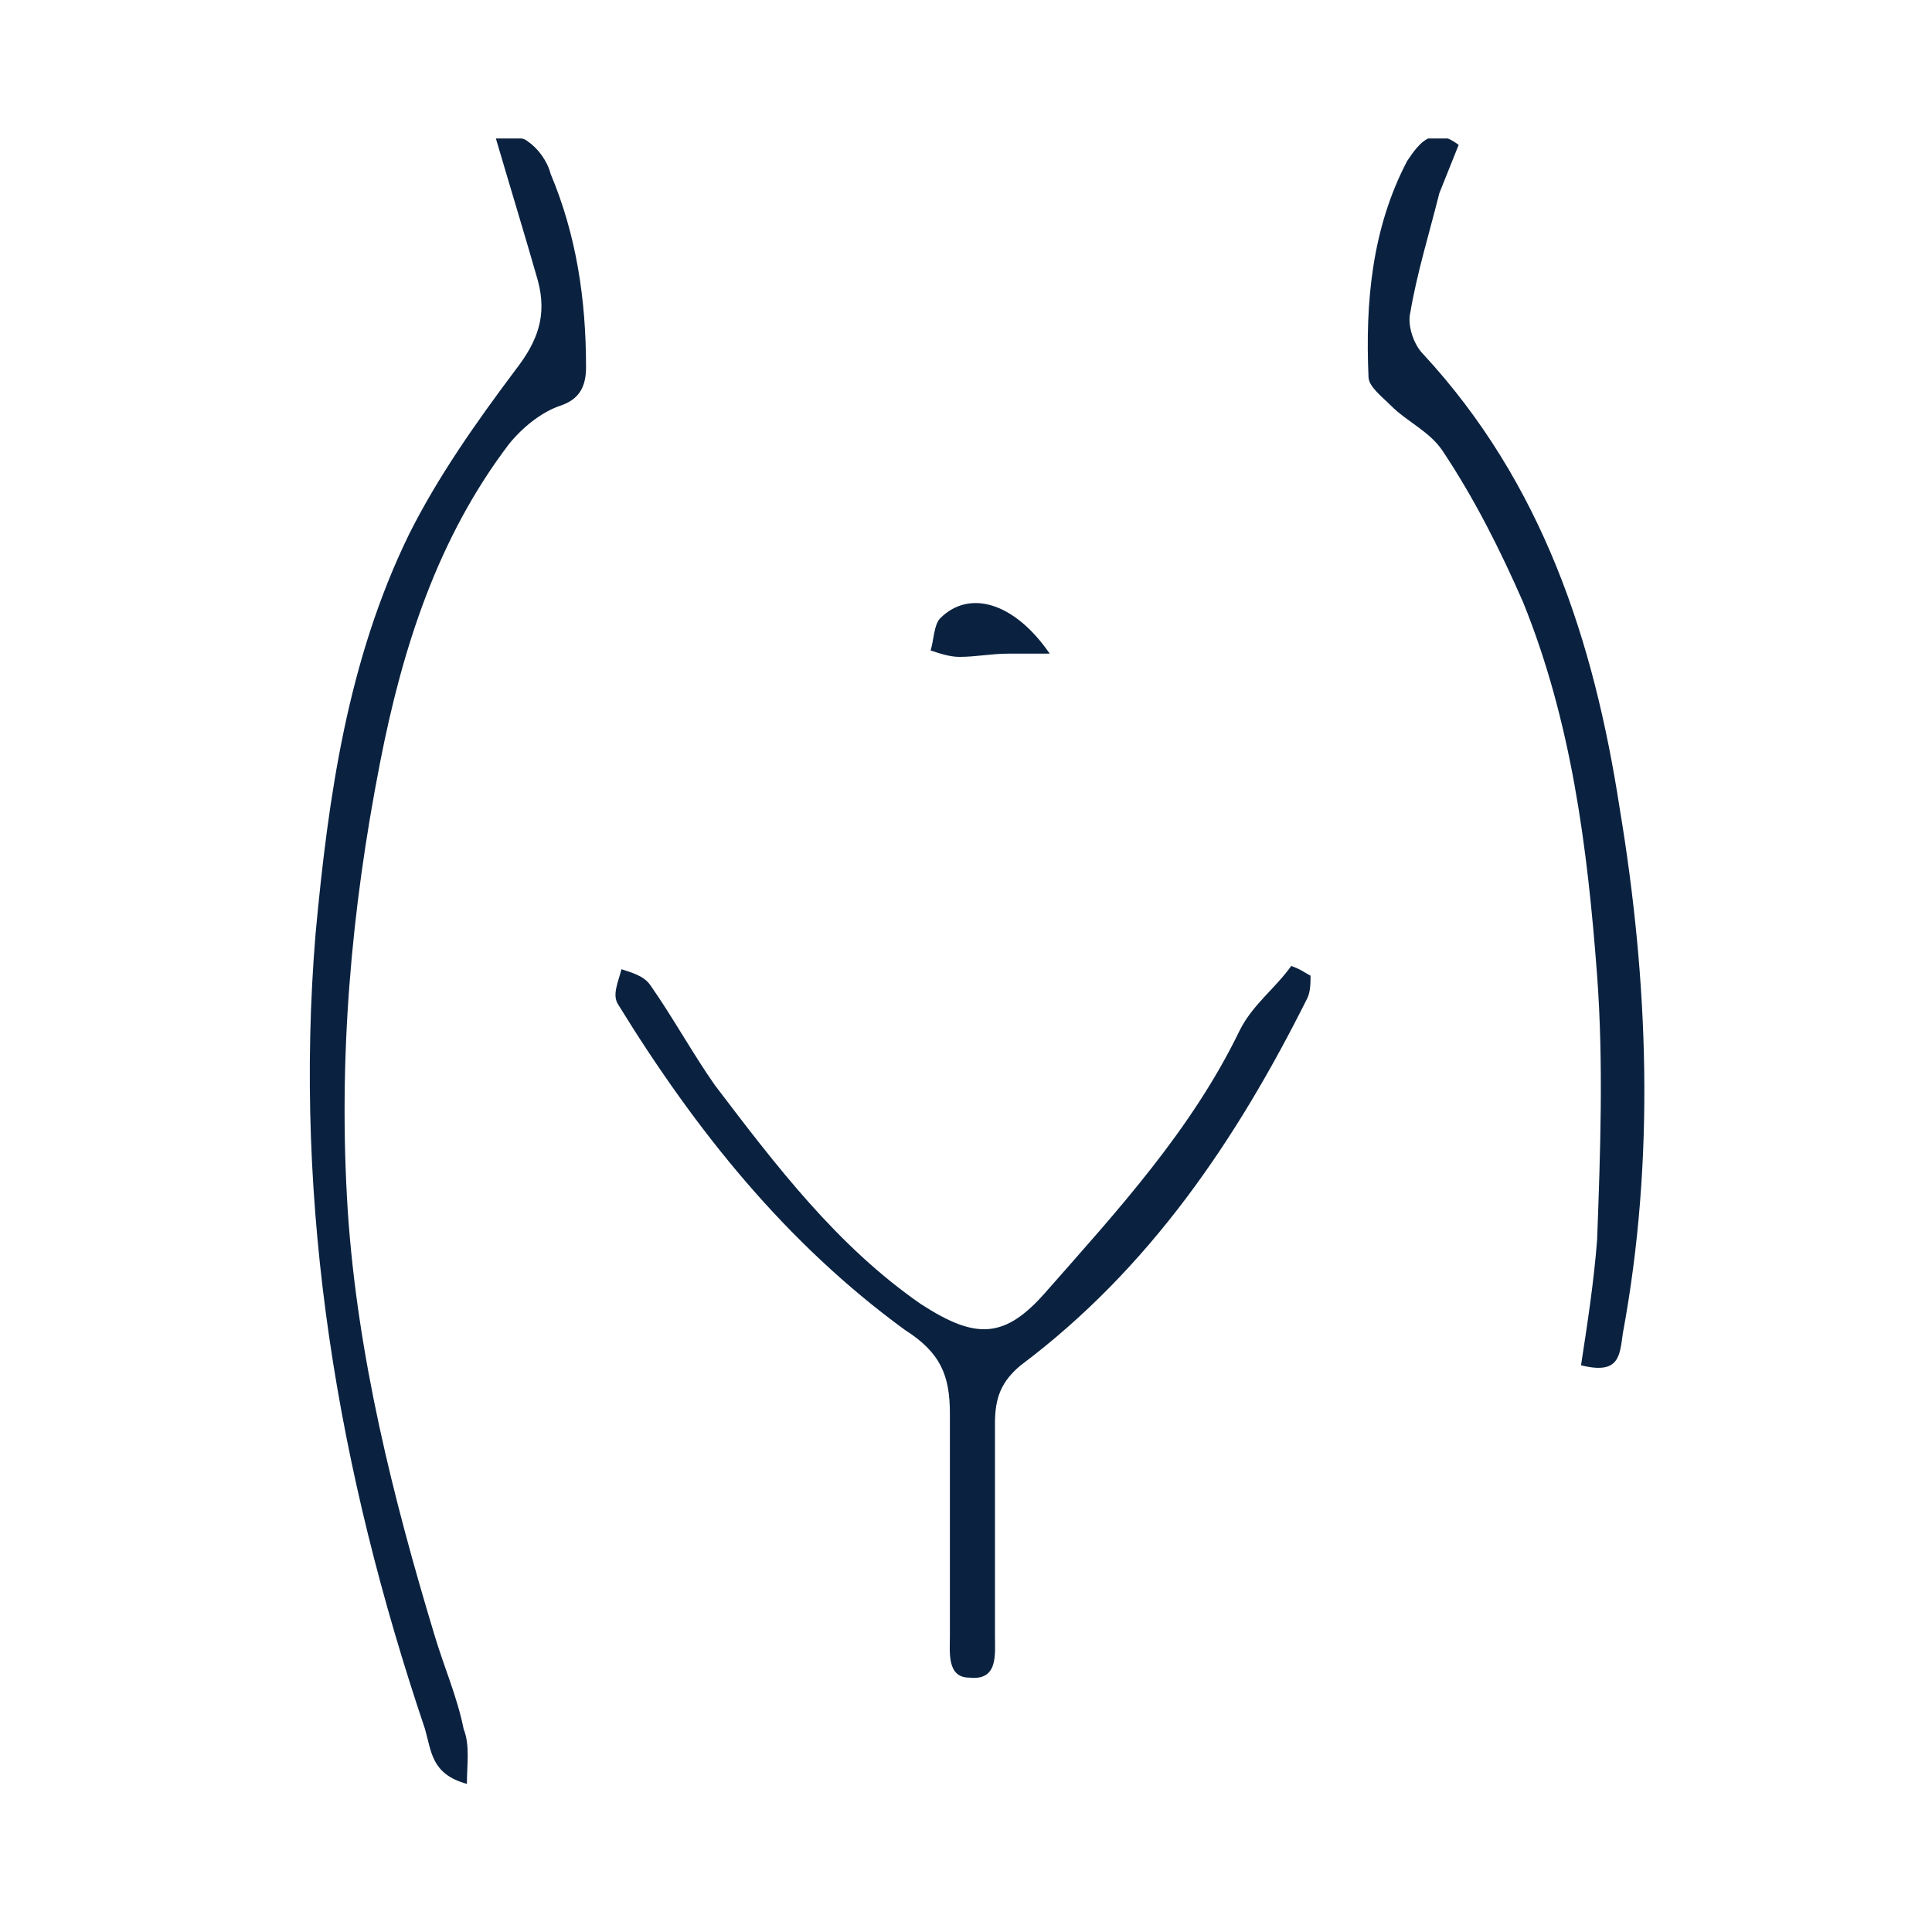 <?xml version="1.0" encoding="UTF-8"?> <!-- Generator: Adobe Illustrator 24.1.2, SVG Export Plug-In . SVG Version: 6.00 Build 0) --> <svg xmlns="http://www.w3.org/2000/svg" xmlns:xlink="http://www.w3.org/1999/xlink" version="1.1" id="Ebene_1" x="0px" y="0px" viewBox="0 0 60 60" style="enable-background:new 0 0 60 60;" xml:space="preserve"> <style type="text/css"> .st0{display:none;} .st1{display:inline;} .st2{display:inline;clip-path:url(#SVGID_2_);fill:#0A2240;} .st3{display:inline;clip-path:url(#SVGID_4_);fill:#0A2240;} .st4{display:inline;clip-path:url(#SVGID_6_);fill:#0A2240;} .st5{clip-path:url(#SVGID_8_);fill:#0A2240;} .st6{display:inline;clip-path:url(#SVGID_10_);fill:#0A2240;} </style> <g class="st0"> <defs> <rect id="SVGID_1_" x="7.3" y="0.1" width="45.4" height="59.9"></rect> </defs> <clipPath id="SVGID_2_" class="st1"> <use xlink:href="#SVGID_1_" style="overflow:visible;"></use> </clipPath> <path class="st2" d="M14.8,0.1c0.9,0.3,0.8,0.8,0.5,1.4c-0.6,1.6-1.3,3.1-1.8,4.7c-0.8,2.6-0.8,5.2-0.1,7.8 c0.5,1.9,0.5,3.8-0.4,5.6c-0.9,1.9-1.9,3.7-2.8,5.6c-0.4,0.9-0.9,1.8-1.2,2.7c-0.3,0.9-0.2,1.9,0.7,2.3c1.8,0.9,2.2,2.4,1.9,4.3 c0,0.2,0.1,0.4,0.1,0.8c1.8,0,3.6,0,5.4,0c0.3,0,0.7,0.1,1,0.2c-0.2,0.3-0.3,0.9-0.6,1c-0.8,0.2-1.6,0.2-2.4,0.2 c-0.6,0-1.2-0.2-1.8-0.1c-1,0.1-1.4,1-0.6,1.6c2.4,1.6,1.8,4.4,1.8,6.1c0,0-0.1,1.9,0,2.4c0.3,1.6,1.9,1.4,3.5,1.5 c3.3,0.1,6.5-0.8,9.5-2c6.1-2.4,11-6.3,14.6-11.7c0.2-0.4,0.5-0.7,0.8-1.1c0.5-0.7,1-1.1,1.9-0.3c0.3,0.3,1.2,0.3,1.6,0 c0.7-0.4,1.3-0.9,1.9-1.6c1.6-2,2.7-4.2,2.9-6.8c0.1-0.8-0.1-1.8-0.5-2.5c-0.8-1.5-2.6-1.6-4.1-0.5c-0.3,0.3-0.8,0.3-1.2,0.5 c0.1-0.5,0-1.1,0.3-1.4c1.5-1.9,5.4-1.4,6.3,0.9c0.4,1,0.7,2.2,0.5,3.2c-0.5,3.2-1.7,6.2-4.2,8.5c-1.1,1-2.4,1.8-4,1.4 c-0.9-0.2-1.1,0.5-1.5,1c-2.8,3.9-6.2,7.2-10.3,9.7c-1.4,0.8-2.9,1.5-4.4,2.2c-0.5,0.3-1.1,0.5-1.7,0.8c2.3,3.1,2,6.7,2.1,10.2 c0,0.3-0.2,0.6-0.5,1.3c-0.3-0.7-0.5-1-0.6-1.3c-0.1-1.5-0.2-2.9-0.3-4.4c-0.1-1.5-0.4-2.9-1.4-4.1c-0.6-0.8-1.4-1.2-2.6-1 c-2.2,0.4-4.5,0.8-6.8,0.1c-0.6-0.2-1.2-0.3-1.7-0.6c-1.3-0.7-1.8-1.8-1.6-3.3c0.1-1,0.2-2.1,0.2-3.1c0-1.1-0.4-2.2-1.5-2.8 c-0.8-0.5-1-1.2-1.2-2c-0.3-1.5-0.8-2.9-0.5-4.4c0.1-0.4-0.7-1.2-1.2-1.6c-1.9-1.4-2.3-2.4-1.4-4.6c0.5-1.2,1-2.3,1.8-3.3 c2.3-3.2,2.7-6.8,2.2-10.6c-0.5-4.4,0.7-8.4,2.6-12.3C14.4,0.4,14.7,0.3,14.8,0.1"></path> <path class="st2" d="M18.5,19c1-0.4,1.8-0.8,2.8-1.1C19.5,16.6,18.7,16.9,18.5,19 M25.7,17.3c-0.1,0.2-0.2,0.4-0.3,0.5 c-2.3,0.9-4.7,1.8-7,2.6c-0.4,0.2-1,0.1-1.5,0.1c-0.7,0-1.1-0.4-0.6-1.1c0.6-0.8,0.2-1.2-0.3-1.8c-0.8-0.9-0.6-1.7,0.6-1.8 c1.1-0.1,2.2-0.1,3.3,0c1.7,0.2,3.4,0.6,5.1,1C25.2,16.8,25.4,17.1,25.7,17.3"></path> <path class="st2" d="M48.1,24.7c-0.9,0.7-0.7,1.4-0.3,2.4c0.8,1.8-0.6,3.7-2.5,3.5c-0.3,0-0.6-0.3-0.8-0.5c0.1-0.3,0.2-0.4,0.2-0.5 c2-1,2-1,1.4-3.1c-0.3-1,0.8-3.3,1.7-3.6c0.4-0.1,1,0.2,1.4,0.4c0.2,0.1,0.3,0.5,0.4,0.7c0,0.7,0.7,1.6-0.3,2 C49.2,26.1,48.6,25.3,48.1,24.7"></path> <path class="st2" d="M26.9,12.4c-3.7-1.6-7.5-2.1-11.4-0.9C17.8,9.3,24.9,9.9,26.9,12.4"></path> </g> <g class="st0"> <defs> <rect id="SVGID_3_" x="10.4" y="3.4" width="39.6" height="52.5"></rect> </defs> <clipPath id="SVGID_4_" class="st1"> <use xlink:href="#SVGID_3_" style="overflow:visible;"></use> </clipPath> <path class="st3" d="M48,55.9c-0.2-0.5-0.6-1-0.7-1.5c-0.5-2-0.8-4-1.3-6c-0.6-2.7-1.2-5.5-3.2-7.6c-0.3-0.3-0.2-0.9-0.2-1.3 c0.9-4.5,1.9-9,2.8-13.6c0.1-0.6,0.1-1.2,0.2-2.1c-4.7,1.6-8.6,0.6-11.9-2.7c-0.8-0.8-1.7-1.8-1.2-3.3c1-0.3,1.2,0.5,1.5,1.1 c1.3,2.1,3,3.7,5.6,4.3c3.5,0.8,7.3-1.3,8.6-4.7c0.8-2.2,0.8-4.6,0.4-6.8c-0.3-2.1-0.9-4.2-1.3-6.3c-0.1-0.6-0.4-1.3,0.7-2 c0.1,0.3,0.2,0.5,0.3,0.8c1.3,4.5,2.2,9,1.3,13.7c-0.2,0.8-0.4,1.6-0.8,2.3c-1.4,2.3-2,4.8-2.5,7.4c-0.7,3.8-1.5,7.6-2.2,11.4 c-0.1,0.5,0,1.3,0.3,1.6c1.8,2.3,2.4,5,3,7.7c0.4,2,0.9,4,1.2,6c0.1,0.5,0,1,0,1.5C48.4,55.8,48.2,55.8,48,55.9"></path> <path class="st3" d="M28.2,18.2c-0.8,3-2.8,4.5-5.4,5.6c-2.6,1.1-5.2,1.1-8.2-0.1c0.4,2.1,0.7,3.8,1,5.5c0.7,3.4,1.5,6.8,2.1,10.2 c0.1,0.5,0,1.2-0.2,1.5c-1.8,2-2.5,4.5-3,7c-0.5,2.1-0.9,4.3-1.3,6.5C13,55,13,56,12.1,55.7c-0.9-0.3-0.3-1.1-0.2-1.7 c0.5-2.3,1-4.6,1.4-6.9c0.5-2.3,1.2-4.5,2.6-6.5c0.3-0.4,0.5-1.1,0.4-1.6c-1.2-5.6-2.4-11.2-3.7-16.8c0-0.2-0.1-0.3-0.2-0.4 c-2.7-4-2.3-8.4-1.6-12.8c0.2-1.3,0.5-2.6,0.9-3.9c0.1-0.4,0.6-0.7,0.9-1.1c0.1,0.5,0.4,1,0.3,1.4c-0.4,2.1-1,4.1-1.2,6.1 c-0.2,2.1-0.2,4.2,0.2,6.2c0.5,3,2.6,4.8,5.5,5.5c2.9,0.8,5.4-0.1,7.4-2.3c0.6-0.7,1.1-1.4,1.6-2.2C26.9,18.2,27.3,17.9,28.2,18.2"></path> <path class="st3" d="M30.2,43.9c0.6,0.3,1.2,0.5,1.7,0.8c0.2,0.1,0.3,0.6,0.2,0.8c-0.1,0.2-0.6,0.3-0.8,0.3 c-0.6-0.2-1.1-0.7-1.8-0.1c-0.2,0.1-0.6,0-0.8,0c0-0.3,0-0.8,0.2-1C29.2,44.3,29.7,44.1,30.2,43.9"></path> <path class="st3" d="M19.2,21.1c-1.1-2-2.2-2.2-3.5-0.5C16.6,22.7,17.4,22.8,19.2,21.1"></path> <path class="st3" d="M41.6,21.2c1.1-2,2.2-2.1,3.5-0.5C44.1,22.8,43.4,22.9,41.6,21.2"></path> </g> <g class="st0"> <defs> <rect id="SVGID_5_" x="4.4" y="6.2" width="51.6" height="46.9"></rect> </defs> <clipPath id="SVGID_6_" class="st1"> <use xlink:href="#SVGID_5_" style="overflow:visible;"></use> </clipPath> <path class="st4" d="M34.2,53.1c-1.8,0.1-3.5-0.5-5-1.2c-2.7-1.3-5-3.2-7.3-5.1c-3.1-2.7-6-5.6-8.5-8.8c-1.8-2.3-3.3-4.9-4.9-7.3 c-0.2-0.2-0.3-0.5-0.4-0.7c-0.1-0.4-0.7-1,0-1.3c0.2-0.1,0.7,0.4,0.9,0.7c2.1,3.8,4.6,7.2,7.4,10.5c3.3,3.8,6.8,7.3,11.1,9.8 c1.5,0.9,3.2,1.6,4.9,2.1c3.5,0.9,6.4-0.2,8.4-3.2c1.7-2.4,2.7-5.2,3.6-8.1c1.2-3.8,2.2-7.6,3.2-11.4c1.5-5.7,3.8-11.1,5.8-16.5 c0.5-1.3,0.9-2.6,1.3-3.9c0.1-0.3,0.2-0.6,0.3-0.9c0.1-0.2,0.4-0.3,0.6-0.4c0.1,0.2,0.3,0.4,0.3,0.7c0,0.4-0.1,0.7-0.3,1.1 c-1.1,3-2.3,6-3.4,9c-2.4,6.6-4.2,13.3-5.9,20.2c-0.9,3.6-2.1,7.1-4.2,10.1c-1.6,2.3-3.6,4.1-6.4,4.8c-0.2,0.1-0.4,0.1-0.7,0.1 C34.9,53.1,34.5,53.1,34.2,53.1"></path> <path class="st4" d="M42.7,20.2c-0.2,0.5-0.3,1.1-0.6,1.6c-2.2,3.5-4.5,7-6.8,10.4c-2.4,3.5-3.5,7.4-4,11.5 c-0.1,0.5-0.3,0.9-0.4,1.4c-1-0.4-0.7-1-0.7-1.6c0.4-3.5,0.9-7,3-9.9c-1.1-1.4-2.2-2.7-3.2-4.1c-2.3-3.4-4.5-6.9-6.9-10.2 c-2-2.6-4.2-5.1-6.5-7.5C14.2,9.4,11.3,7.9,7.8,8C6.9,8,6.1,8.3,5.3,8.4C5,8.4,4.7,8.2,4.4,8.1c0.2-0.2,0.4-0.6,0.6-0.7 c2.6-0.8,5.2-0.6,7.7,0.4c2.6,1,4.8,2.7,6.5,4.8c2.4,2.9,4.6,5.9,6.7,9c1.9,2.7,3.7,5.6,5.6,8.4c0.6,0.9,1.4,1.6,2.2,2.5 c0.4-0.6,0.7-1,1-1.5c2.1-3.1,4.1-6.2,6.2-9.4C41.4,21,41.8,20.3,42.7,20.2L42.7,20.2z"></path> <path class="st4" d="M42.7,20.2L42.7,20.2c-0.1-0.3-0.3-0.7-0.1-0.9c2.3-3.3,3.5-7.1,4.7-10.8c0.2-0.7,0.5-1.3,0.8-1.9 c0.1-0.2,0.5-0.3,0.8-0.4C49,6.5,49.2,6.8,49.1,7c-1.7,4-2.3,8.3-5.1,11.8C43.6,19.3,43.1,19.7,42.7,20.2"></path> </g> <g> <defs> <rect id="SVGID_7_" x="9.6" y="4.3" width="41.5" height="51.2"></rect> </defs> <clipPath id="SVGID_8_"> <use xlink:href="#SVGID_7_" style="overflow:visible;"></use> </clipPath> <path class="st5" d="M14.5,55.4c-1.1-0.3-1.1-1-1.3-1.7c-2.7-8-4.1-16.2-3.4-24.7c0.4-4.3,1-8.5,2.9-12.4c0.9-1.8,2.1-3.5,3.3-5.1 c0.7-0.9,1-1.7,0.7-2.8c-0.4-1.4-0.8-2.7-1.3-4.4c0.3,0,0.8-0.1,1,0.1c0.3,0.2,0.6,0.6,0.7,1c0.8,1.9,1.1,3.9,1.1,6 c0,0.6-0.2,1-0.8,1.2c-0.6,0.2-1.2,0.7-1.6,1.2c-2.2,2.9-3.3,6.3-4,9.9c-0.9,4.6-1.3,9.2-1,13.9c0.3,4.5,1.4,8.9,2.7,13.2 c0.3,1,0.7,1.9,0.9,2.9C14.6,54.2,14.5,54.8,14.5,55.4"></path> <path class="st5" d="M40.7,30.3c0,0.2,0,0.5-0.1,0.7c-2.2,4.4-4.9,8.4-8.9,11.4c-0.6,0.5-0.8,1-0.8,1.8c0,1.9,0,3.8,0,5.6 c0,0.3,0,0.6,0,1c0,0.6,0.1,1.4-0.8,1.3c-0.7,0-0.6-0.8-0.6-1.3c0-2.3,0-4.6,0-6.9c0-1.2-0.3-1.9-1.4-2.6 c-3.7-2.7-6.5-6.2-8.9-10.1c-0.2-0.3,0-0.7,0.1-1.1c0.3,0.1,0.7,0.2,0.9,0.5c0.7,1,1.3,2.1,2,3.1c1.9,2.5,3.8,5,6.4,6.8 c1.7,1.1,2.6,1.1,3.9-0.4c2.2-2.5,4.5-5,6-8.1c0.4-0.8,1.1-1.3,1.6-2C40.4,30.1,40.5,30.2,40.7,30.3"></path> <path class="st5" d="M45.3,4.5C45.1,5,44.9,5.5,44.7,6c-0.3,1.2-0.7,2.5-0.9,3.7c-0.1,0.4,0.1,1,0.4,1.3c3.7,4,5.3,8.9,6.1,14.1 c0.9,5.4,1.1,10.9,0.1,16.3c-0.1,0.7-0.1,1.3-1.3,1c0.2-1.3,0.4-2.6,0.5-3.9c0.1-2.7,0.2-5.5,0-8.2c-0.3-4-0.8-7.9-2.3-11.6 c-0.7-1.6-1.5-3.2-2.5-4.7c-0.4-0.6-1.1-0.9-1.6-1.4c-0.3-0.3-0.7-0.6-0.7-0.9c-0.1-2.3,0.1-4.6,1.2-6.7 C44.1,4.4,44.5,3.9,45.3,4.5"></path> <path class="st5" d="M32.6,20.3c-0.6,0-0.9,0-1.3,0c-0.5,0-1,0.1-1.5,0.1c-0.3,0-0.6-0.1-0.9-0.2c0.1-0.3,0.1-0.8,0.3-1 C30.1,18.3,31.5,18.7,32.6,20.3"></path> </g> <g class="st0"> <defs> <rect id="SVGID_9_" x="5.6" y="8.1" width="49.3" height="43.2"></rect> </defs> <clipPath id="SVGID_10_" class="st1"> <use xlink:href="#SVGID_9_" style="overflow:visible;"></use> </clipPath> <path class="st6" d="M54.9,8.5c-0.2-0.1-0.4-0.3-0.6-0.4C53.6,9,53,9.9,52.4,10.9c-2.3,3.5-8.7,5.3-12.1,4.1 c-2.6-0.9-4.7-2.4-6.6-4.2c-0.5-0.5-0.8-1.3-1.9-1.2c0.8,2.4,2.7,3.5,4.4,4.6c1.8,1.1,3.9,1.8,6,2.8c-0.8,1.3-2.1,2-3.5,2.1 c-1.5,0.1-3.1,0.2-4.4-0.3c-1.1-0.4-1.9-1.7-3.1-2.8c0.5,2.9,1.9,4.3,4.4,4.4c2.1,0,4.1-0.4,6.3-0.6c1.3,2.6,0.5,5.2-2.2,6.4 c-1.4,0.6-2.9,0.8-4.3,1c-1.8,0.2-2.3-0.3-2.8-2c-0.2-0.7-0.5-1.3-0.8-2c-0.5,2-0.4,2.7,0,3.4c0.8,1.5,2.1,2.2,4.3,1.8 c1.8-0.3,3.5-0.8,5.5-1.3c-0.4,1.4-0.7,2.6-1.2,3.7c-0.9,2.1-2.8,2.4-4.9,2.4c-2,0-2.9-1.1-3.3-2.8c-0.1-0.3-0.3-0.5-0.6-0.8 c-0.6,2.6,1,4.9,3.5,4.9c3.1,0,5.9-0.8,7-4.8c0.6-2.1,1.1-4.2,1.6-6.4c0.4-1.7,0.4-3.3-0.7-4.7c0.6-1.5,1.7-2.1,3.1-2.3 c0.9-0.2,1.7-0.4,2.5-0.7C51.5,13.9,53.8,11.7,54.9,8.5"></path> <path class="st6" d="M6.5,8.1C6.3,8.2,6.1,8.3,5.9,8.4c0,0.3-0.1,0.7,0.1,1c1.9,3.5,4.6,6.1,8.6,6.8c1.5,0.3,2.7,0.7,3.2,2.4 c-1.1,1.3-1.1,2.9-0.7,4.5c0.5,2.1,1.2,4.2,1.7,6.4c1,4.1,3.7,5.1,7.4,4.8c1.9-0.2,3.4-1.8,3.5-3.7c0-0.3-0.3-0.5-0.6-1.2 c-0.3,1-0.5,1.7-0.8,2.2c-0.3,0.5-0.7,1.1-1.2,1.3c-2.7,1.2-5.9-0.2-6.9-3c-0.3-1-0.5-2.1-0.9-3.4c2.3,1.4,4.5,1.9,6.7,1.9 c2.6,0,4.1-2.5,3.1-5.4c-0.3,0.8-0.6,1.4-0.8,2.1c-0.7,1.9-1.2,2.3-3.1,2.1c-1.4-0.1-2.8-0.4-4.1-0.9c-2.9-1.2-3.8-4.2-2.1-6.7 c1,0.3,2,0.7,3,0.8c1,0.2,2.1,0.2,3.2,0.1c2.5-0.2,4-1.8,4.1-4.4c-1.6,1.5-2.5,3.6-5.1,3.3c-2.2-0.2-4.3-0.3-5.8-2.4 c8-3.4,9.9-4.8,10-7.1c-2.3,1.6-4.7,3.5-7.3,4.9c-2.7,1.5-5.7,0.8-8.5-0.3C9.6,13.2,7.9,10.7,6.5,8.1"></path> <path class="st6" d="M6.2,14.7c-0.2,0.2-0.4,0.3-0.6,0.5c0.7,0.8,1.3,1.5,2,2.3c2.2,2.3,3.5,5.1,3.5,8.3c-0.1,3.9-0.4,7.9-0.6,11.8 c0,0.5-0.3,1-0.4,1.5c-1.2,3.5-1.6,7.2-1.9,10.9c0,0.2,0.3,0.5,0.8,1.2c0.3-1.5,0.5-2.4,0.6-3.3c0.2-1.6,0.2-3.4,0.7-4.9 c1.1-3.7,1.8-7.3,1.6-11.2c0-0.3,0.1-0.7,0.1-1c0.1-1.9,0.4-3.9,0.3-5.8C11.8,20.7,9.7,17.3,6.2,14.7"></path> <path class="st6" d="M54.8,15.2c-0.2-0.1-0.4-0.3-0.6-0.4c-2.7,2.1-4.7,4.6-5.5,8c-1.2,5.4,0,10.8,0.6,16.2c0.3,2.8,1,5.5,1.7,8.2 c0.3,1.2,0,2.5,1.2,4c0.1-1.1,0.3-1.7,0.3-2.2c-0.2-1.7-0.4-3.5-0.8-5.2c-0.9-3.9-2.1-7.8-1.8-11.9c0-0.6-0.2-1.2-0.3-1.8 c-0.7-4.9,0.1-9.4,3.9-13.1C54,16.4,54.4,15.8,54.8,15.2"></path> <path class="st6" d="M46.5,27.2c-1.3,1.3-1,2.5-0.8,3.5c0.6,4.1,0.3,8.4,1.9,12.4c0.2,0.5,0.1,1,0.2,1.6c0.2,1.5,0.5,3,0.7,4.4 c1.1-1,0.8-2.1,0.7-3.2c-0.6-4.4-2.3-8.6-2-13.2C47.2,31.1,46.8,29.3,46.5,27.2"></path> <path class="st6" d="M19.8,34.8c-0.9,2,0.4,7.7,2.5,11.3c0.8,1.4,1.5,3.1,3.6,3.3C22.1,45.2,21,40,19.8,34.8"></path> <path class="st6" d="M40.6,34.8c-0.4,1.8-0.8,3.6-1.3,5.3c-0.5,1.7-1,3.4-1.8,4.9c-0.8,1.6-1.9,2.9-3.2,4.8 C38.2,48.1,42.1,38.7,40.6,34.8"></path> <path class="st6" d="M41.4,12.8c1.8,2.2,3.1,2.2,4.9,0.2C44.8,11.3,43.5,11.2,41.4,12.8"></path> <path class="st6" d="M19.1,12.9c-2-1.8-3.5-1.7-4.8,0.2C16.1,15,17.2,15,19.1,12.9"></path> <path class="st6" d="M31.5,39.5c-0.3,0-0.5,0-0.7,0c-0.4,0-0.8,0-1.3,0c-0.2,0-0.6,0-0.6-0.1c-0.1-0.2-0.1-0.6,0-0.7 c0.5-0.2,1-0.5,1.4-0.5C30.9,38.4,31.6,38.6,31.5,39.5"></path> </g> </svg> 